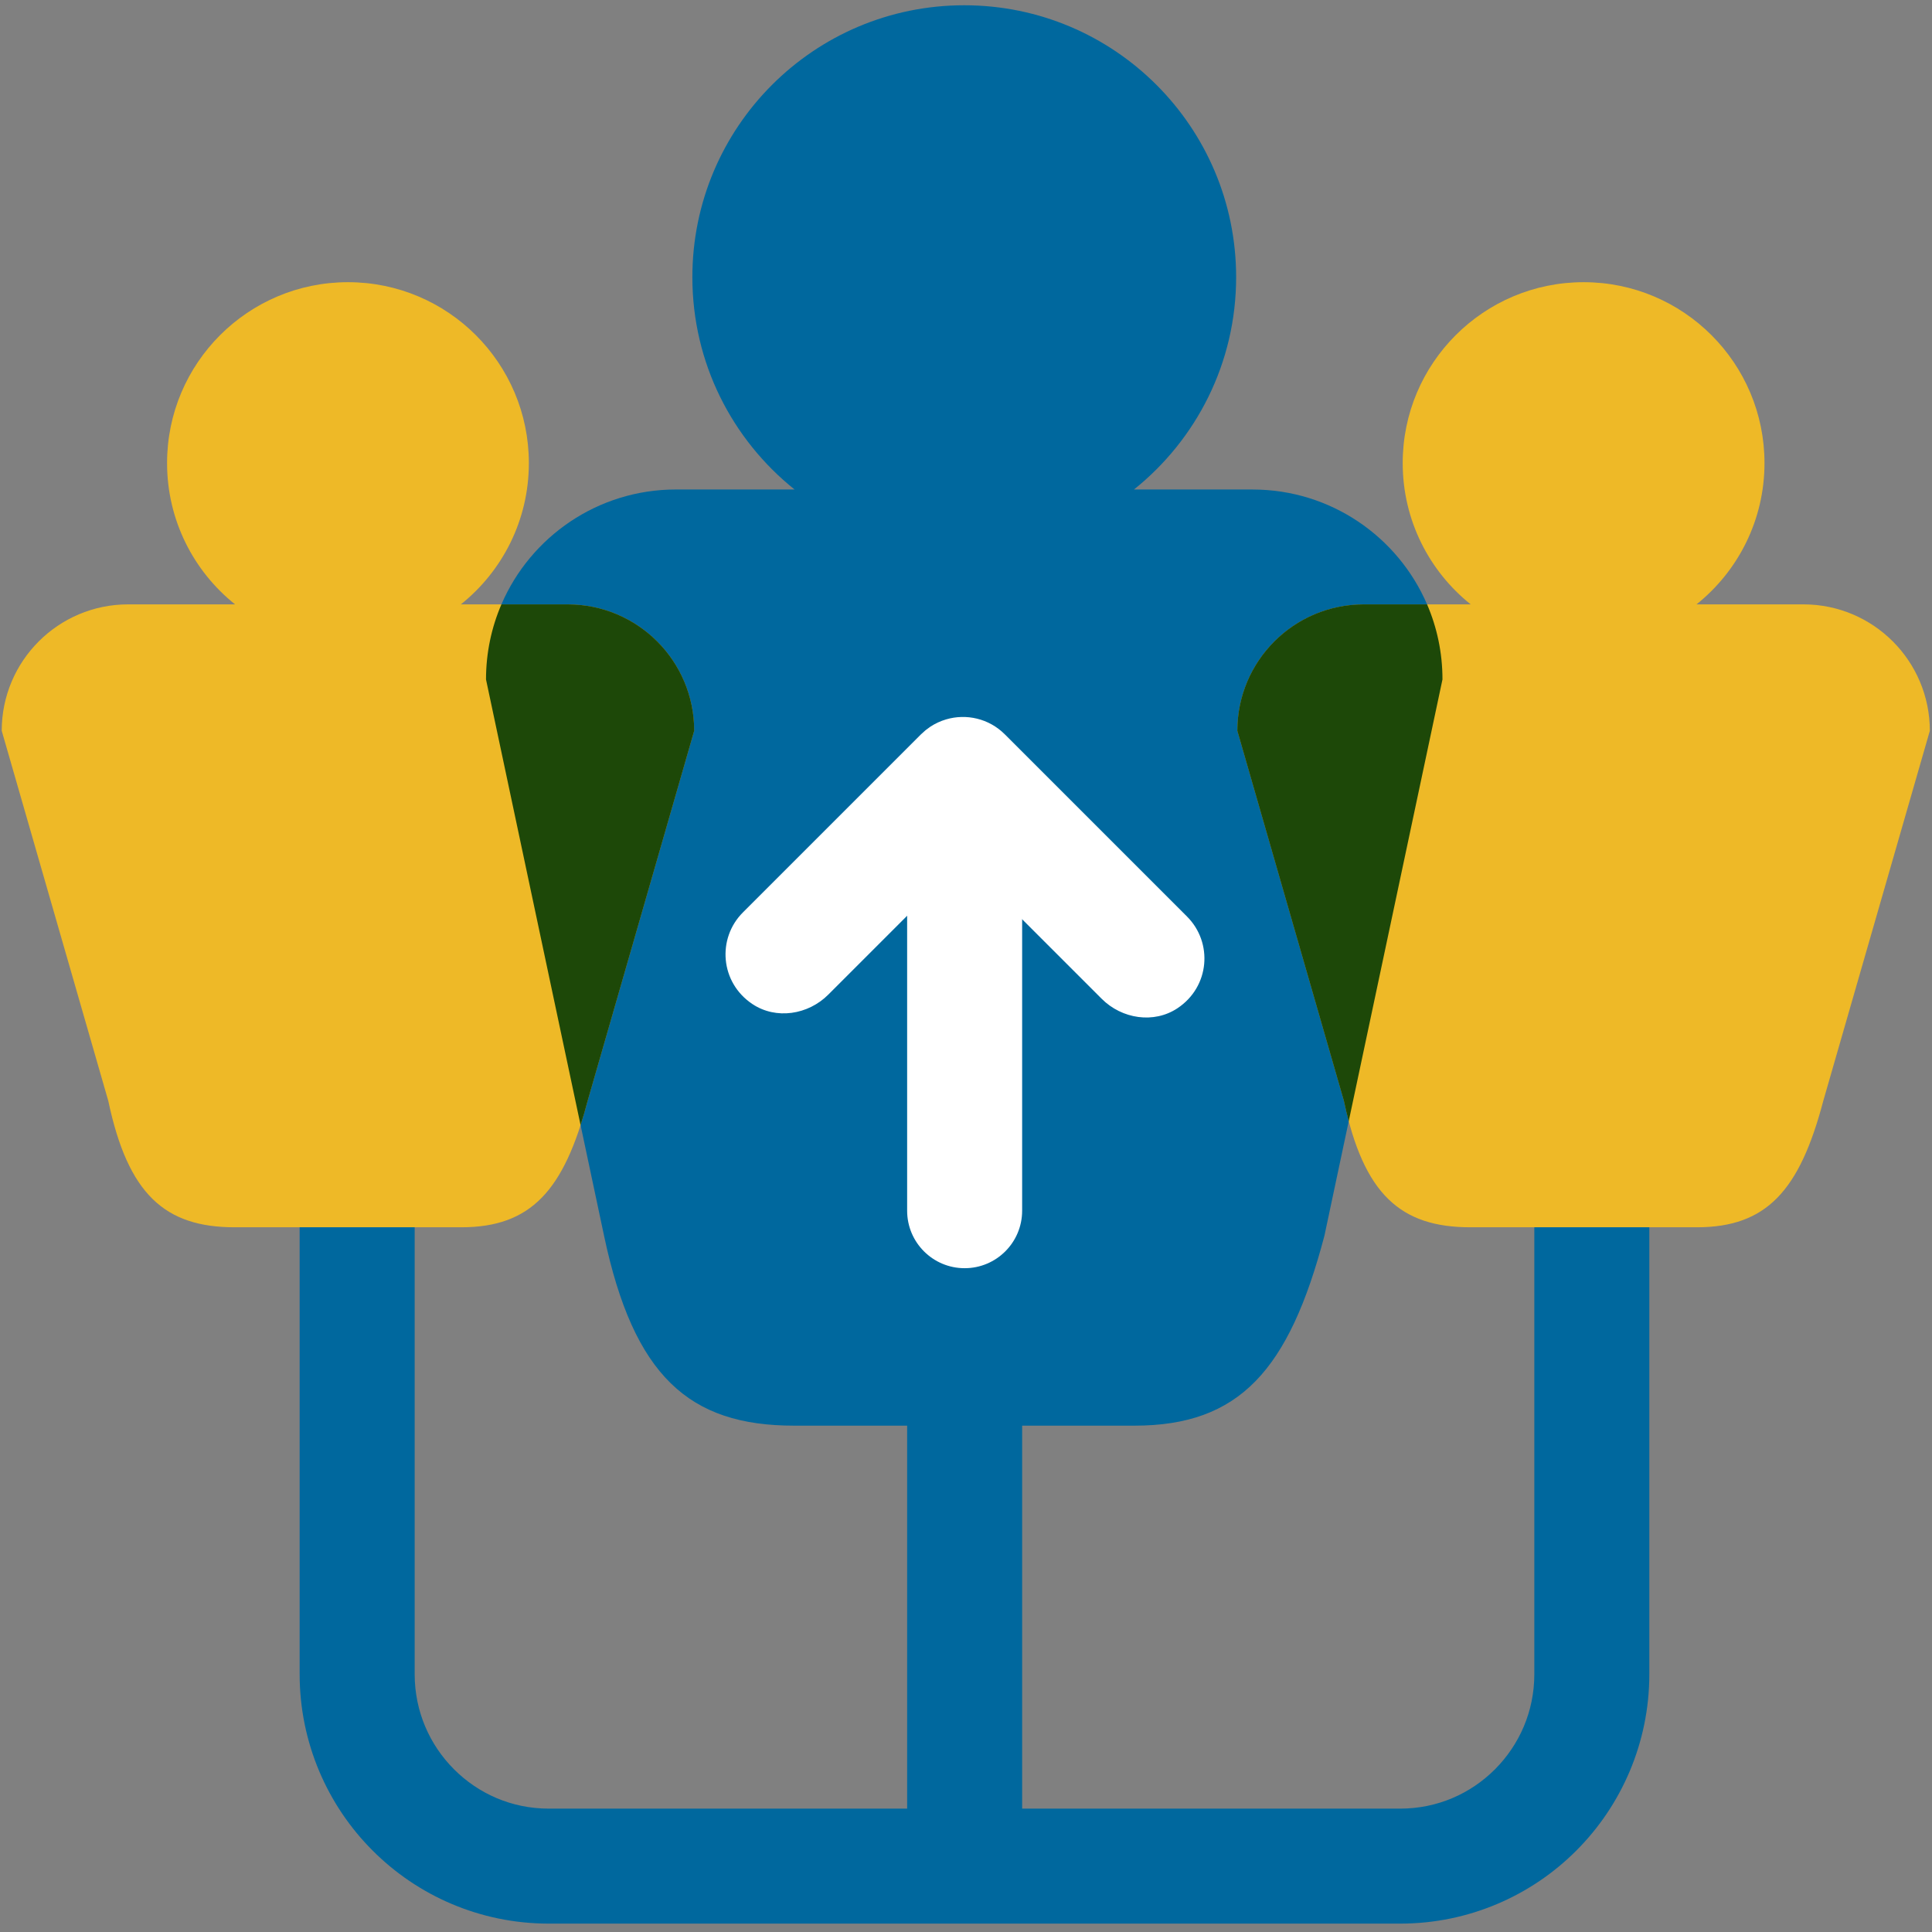 <?xml version="1.0" encoding="utf-8"?>
<!-- Generator: Adobe Illustrator 26.2.1, SVG Export Plug-In . SVG Version: 6.00 Build 0)  -->
<!DOCTYPE svg PUBLIC "-//W3C//DTD SVG 1.1//EN" "http://www.w3.org/Graphics/SVG/1.1/DTD/svg11.dtd">
<svg version="1.1" id="Layer_1" xmlns:x="http://ns.adobe.com/Extensibility/1.0/" xmlns:i="http://ns.adobe.com/AdobeIllustrator/10.0/" xmlns:graph="http://ns.adobe.com/Graphs/1.0/"
	 xmlns="http://www.w3.org/2000/svg" xmlns:xlink="http://www.w3.org/1999/xlink" x="0px" y="0px" viewBox="0 0 84 84"
	 style="enable-background:new 0 0 84 84;" xml:space="preserve">
<rect x="0" y="0" width="84" height="84" fill="#808080" stroke="none"/>
<style type="text/css">
	.st0{fill:#00689E;}
	.st1{fill:#EEB927;}
	.st2{fill:#1D4808;}
	.st3{fill:#FFFFFF;}
</style>
<g>
	<path class="st0" d="M13.028,45.329V72.788c-0.001,2.986,1.214,5.713,3.17,7.668c1.951,1.96,4.675,3.18,7.659,3.179
		h37.024c2.984,0.001,5.708-1.22,7.659-3.179c1.955-1.956,3.171-4.683,3.17-7.668V45.329c0-1.381-1.119-2.5-2.5-2.5
		s-2.5,1.119-2.5,2.5V72.788c-0.001,1.624-0.65,3.071-1.709,4.137c-1.063,1.062-2.504,1.709-4.119,1.711H23.857
		c-1.616-0.001-3.056-0.649-4.119-1.711c-1.059-1.065-1.708-2.513-1.709-4.137V45.329c0-1.381-1.119-2.5-2.5-2.5
		S13.028,43.949,13.028,45.329L13.028,45.329z"/>
	<path class="st1" d="M78.41,26.277h-4.649c1.801-1.441,2.956-3.657,2.956-6.143c0-4.344-3.522-7.865-7.865-7.865
		s-7.865,3.522-7.865,7.865c0,2.486,1.155,4.702,2.956,6.143h-4.649c-3.035,0-5.496,2.461-5.496,5.496
		l4.633,16.091c0.858,4.061,2.461,5.496,5.496,5.496h9.85c3.035,0,4.47-1.601,5.496-5.496l4.633-16.091
		C83.905,28.738,81.445,26.277,78.41,26.277"/>
	<path class="st1" d="M24.687,26.277H20.038c1.801-1.441,2.956-3.657,2.956-6.143c0-4.344-3.522-7.865-7.865-7.865
		s-7.865,3.522-7.865,7.865c0,2.486,1.155,4.702,2.956,6.143H5.571c-3.035,0-5.496,2.461-5.496,5.496l4.633,16.091
		c0.858,4.061,2.461,5.496,5.496,5.496h9.85c3.035,0,4.47-1.601,5.496-5.496l4.633-16.091
		C30.183,28.738,27.722,26.277,24.687,26.277"/>
	<path class="st0" d="M41.924,0.229c-6.529,0-11.821,5.292-11.821,11.821c0,3.737,1.736,7.066,4.443,9.232h-5.156
		c-3.402,0-6.324,2.057-7.589,4.995h2.886c3.035,0,5.496,2.461,5.496,5.496l-4.633,16.091
		c-0.098,0.372-0.2,0.724-0.307,1.056l1.02,4.806c1.289,6.103,3.698,8.259,8.259,8.259h14.803
		c4.562,0,6.718-2.406,8.259-8.259l1.056-4.976c-0.075-0.28-0.144-0.575-0.21-0.885l-4.633-16.091
		c0-3.035,2.461-5.496,5.496-5.496h2.754c-1.265-2.938-4.187-4.995-7.589-4.995h-5.156
		c2.707-2.166,4.443-5.496,4.443-9.232C53.745,5.521,48.452,0.229,41.924,0.229"/>
	<path class="st2" d="M62.047,26.277h-2.754c-3.035,0-5.496,2.461-5.496,5.496l4.633,16.091
		c0.066,0.31,0.136,0.605,0.21,0.885l4.076-19.208C62.717,28.383,62.478,27.279,62.047,26.277"/>
	<path class="st2" d="M24.687,26.277h-2.886c-0.431,1.001-0.67,2.105-0.67,3.264l4.112,19.378
		c0.107-0.331,0.209-0.683,0.307-1.056l4.633-16.091C30.183,28.738,27.722,26.277,24.687,26.277"/>
	<path class="st0" d="M44.441,79.689V47.088c0-1.381-1.119-2.5-2.5-2.5s-2.5,1.119-2.5,2.5v32.602
		c0,1.381,1.119,2.5,2.5,2.5S44.441,81.07,44.441,79.689"/>
	<path class="st3" d="M44.441,52.639V39.648c0-1.381-1.119-2.5-2.5-2.5s-2.5,1.119-2.5,2.5v12.991
		c0,1.381,1.119,2.5,2.5,2.5C43.322,55.139,44.441,54.019,44.441,52.639"/>
	<path class="st3" d="M47.901,43.427c0.875,0.875,2.267,1.094,3.297,0.407c1.405-0.936,1.543-2.853,0.414-3.982
		l-7.925-7.925c-0.692-0.692-1.679-0.908-2.555-0.648c-0.239,0.071-0.47,0.177-0.684,0.318l-0.208,0.153
		l-0.196,0.177l-7.745,7.745c-1.129,1.129-0.991,3.045,0.414,3.982c1.03,0.687,2.421,0.468,3.297-0.407
		l5.855-5.855L47.901,43.427z"/>
</g>
</svg>
